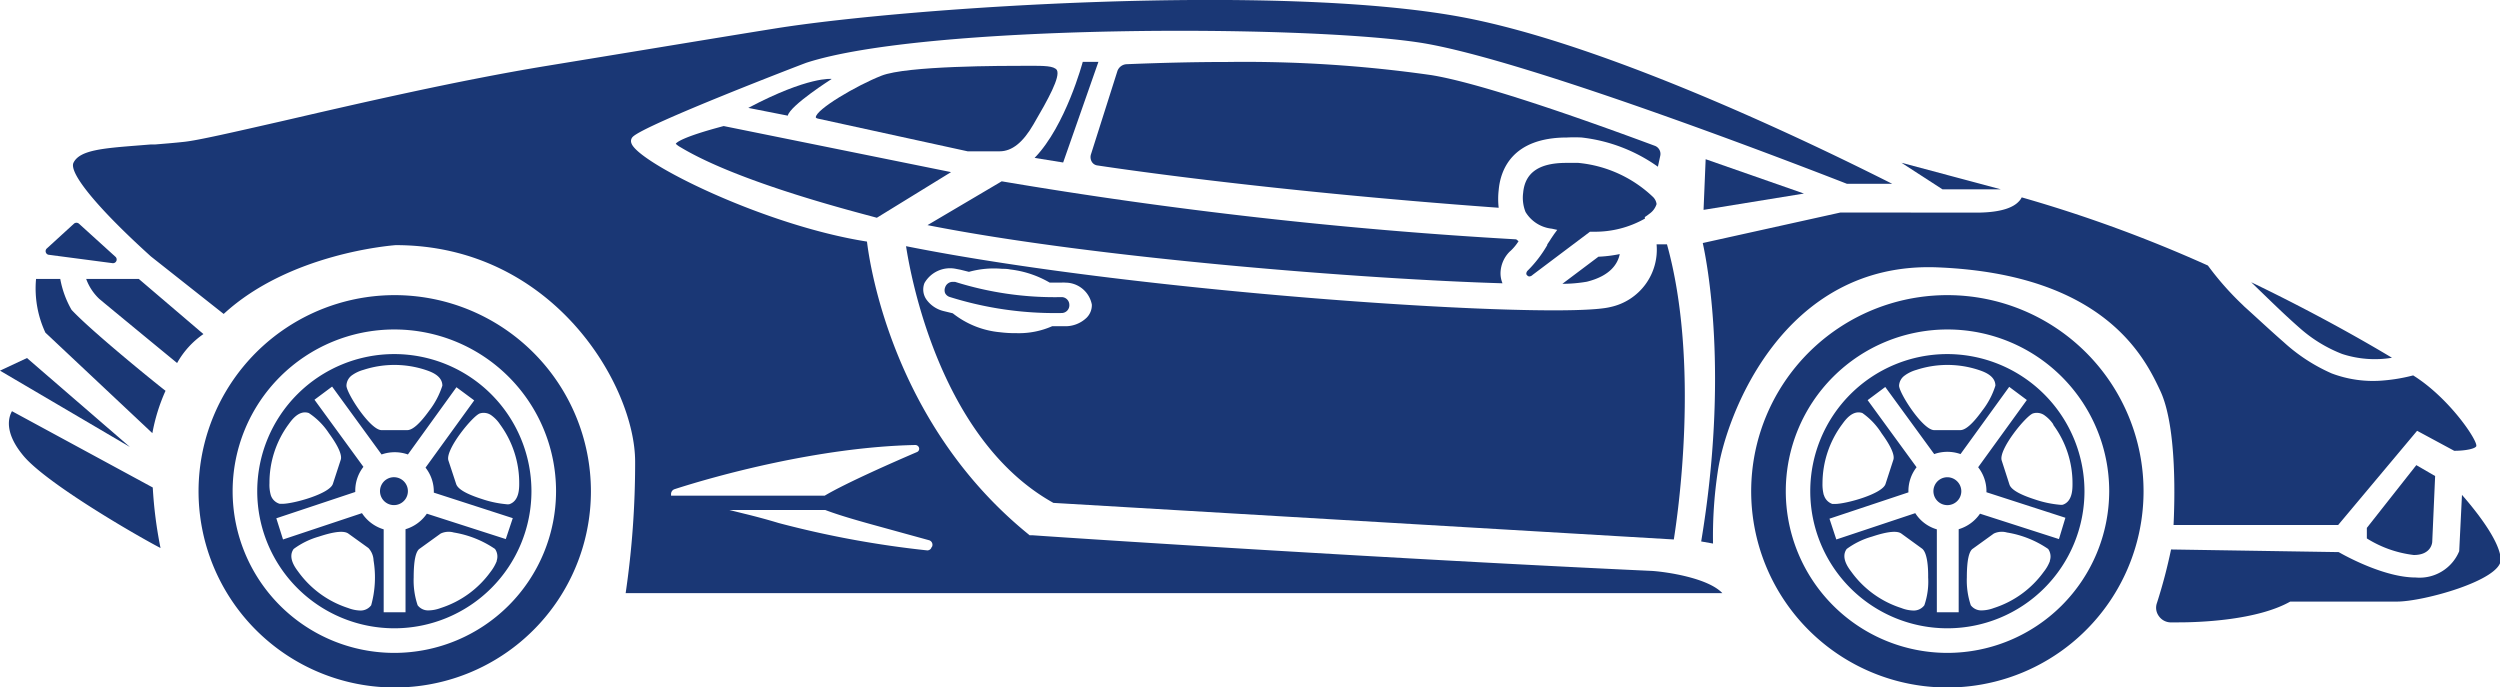 <svg viewBox="0 0 190 52.24" xmlns="http://www.w3.org/2000/svg"><g data-sanitized-data-name="Layer 2" data-name="Layer 2" id="e7e74c9c-0d8c-4c66-9514-9d0e989b19ee"><g data-sanitized-data-name="Layer 1" data-name="Layer 1" id="b29ff848-e22a-48c9-8bd1-95f42d9c9513"><path fill="#1a3775" d="M139.88,16.15l-10.47,2.32c.32,1.46,2,9.94-.12,22.68l.9.16a33,33,0,0,1,.35-5.4c.59-4.2,4.92-16.07,16.72-15.59,12.8.52,15.8,7,16.93,9.4,1.3,2.8,1.07,8.68,1,10.18H177.7l6-7.16,2.82,1.52c.91,0,1.63-.17,1.68-.36.09-.44-2-3.56-4.66-5.28l-.14-.09a13.05,13.05,0,0,1-2.19.38,8.89,8.89,0,0,1-4-.53A13.34,13.34,0,0,1,173.56,26c-1-.87-2-1.81-3-2.71l-.11-.11a22.36,22.36,0,0,1-2.65-3A104,104,0,0,0,153.65,15a1.12,1.12,0,0,1-.23.32c-.36.39-1.21.84-3.23.84Z"></path><path fill="#1a3775" d="M179.88,40.12v.8a8.61,8.61,0,0,0,3.57,1.26c1.37,0,1.4-1,1.4-1l.22-5-1.43-.83Z"></path><path fill="#1a3775" d="M78.47,40.68h-.22l-.07-.06C67.89,32.28,66.11,20.18,65.89,18.36c-7.79-1.22-17.42-6-17.9-7.47a.45.45,0,0,1,.1-.49C49,9.47,61.15,4.81,61.28,4.77c9-2.93,37.6-2.9,46.57-1.54,8.38,1.27,31.64,10.4,32.52,10.74l3.44,0C139.38,11.74,122.63,3.42,111,1.28,97.1-1.28,69.38.51,59,2.15,55,2.79,48.49,3.87,41.59,5S27,7.92,21.46,9.2c-3.73.85-6.42,1.47-7.47,1.58-.72.08-1.48.14-2.21.2l-.33,0-1,.08c-2.64.21-4.39.35-4.86,1.3-.39.77,1.86,3.5,5.88,7.13L17,23.86c5-4.61,12.74-5.2,13.07-5.23,12,0,18.2,10.71,18.2,16.45a68.15,68.15,0,0,1-.72,10h83.35c-1.09-1.16-4.26-1.62-5.35-1.69C106.26,42.5,83,41,78.47,40.68ZM51,37.55a.39.39,0,0,1,.26-.37h0c3.08-1,11-3.21,18.31-3.36a.3.3,0,0,1,.28.22.27.27,0,0,1-.17.32c-1.56.67-5.38,2.34-7,3.31l0,0H51Zm19.81,4a.34.34,0,0,1-.34.28h0a75.14,75.14,0,0,1-11.29-2.08c-.83-.25-1.71-.49-2.62-.71l-1.13-.28h7.29c1.07.41,2.62.85,4.27,1.3,1.23.34,2.5.69,3.63,1A.36.36,0,0,1,70.82,41.58Z"></path><polygon fill="#1a3775" points="129.47 15.95 137.1 14.71 129.63 12.1 129.47 15.95"></polygon><path fill="#1a3775" d="M120.6,21.41h0c1.77-.44,2.35-1.35,2.5-2.1a10,10,0,0,1-1.62.2l-2.74,2.06A11,11,0,0,0,120.6,21.41Z"></path><path fill="#1a3775" d="M10.55,21.2h-4a3.92,3.92,0,0,0,1,1.52c.8.67,5.08,4.19,5.91,4.87a6.53,6.53,0,0,1,2-2.2Z"></path><polygon fill="#1a3775" points="137.2 14.7 137.22 14.83 137.2 14.7 137.2 14.7"></polygon><path fill="#1a3775" d="M148,36.27a1.06,1.06,0,1,0,1.06,1.06A1.07,1.07,0,0,0,148,36.27Z"></path><path fill="#1a3775" d="M148,26.91a10.42,10.42,0,1,0,10.42,10.42A10.44,10.44,0,0,0,148,26.91Zm-3.19,1.59a2.87,2.87,0,0,1,.84-.39,7.58,7.58,0,0,1,4.71,0c.35.12,1.29.41,1.29,1.2a6,6,0,0,1-1,1.9c-.72,1-1.27,1.48-1.67,1.48H147c-.87,0-2.67-2.82-2.67-3.38A1,1,0,0,1,144.82,28.5Zm-6.2,9.13h0a3.18,3.18,0,0,1-.1-.91A7.55,7.55,0,0,1,140,32.25c.24-.33.79-1.11,1.54-.86A5.37,5.37,0,0,1,143,32.93c.73,1,1,1.66.9,2l-.6,1.85c-.24.76-3,1.52-3.84,1.52l-.2,0A1,1,0,0,1,138.62,37.63ZM146.25,46h0a1,1,0,0,1-.85.4,2.69,2.69,0,0,1-.9-.19,7.5,7.5,0,0,1-3.81-2.77c-.22-.29-.81-1.08-.34-1.72a6,6,0,0,1,1.93-.94c1.17-.39,1.9-.46,2.22-.23l1.57,1.14c.42.31.48,1.5.47,2.19A5.49,5.49,0,0,1,146.25,46Zm9.54-3.35h0a3,3,0,0,1-.46.8,7.5,7.5,0,0,1-3.8,2.76,2.73,2.73,0,0,1-.9.18,1,1,0,0,1-.85-.39,5.93,5.93,0,0,1-.3-2.12c0-1.25.15-2,.47-2.19l1.58-1.14a1.43,1.43,0,0,1,1-.08,7.72,7.72,0,0,1,3.13,1.25A1,1,0,0,1,155.79,42.61Zm.69-1.68-6-1.93a3,3,0,0,1-1.62,1.18l0,6.31H147.2v-6.3A2.9,2.9,0,0,1,145.56,39l-6,2-.52-1.58,6-2v-.1a2.94,2.94,0,0,1,.62-1.81l-3.72-5.1,1.34-1,3.72,5.1a3,3,0,0,1,2,0l3.7-5.11,1.34,1-3.7,5.11a2.94,2.94,0,0,1,.63,1.82v.08l6,1.94Zm-.43-8.68a7.45,7.45,0,0,1,1.46,4.47c0,.41,0,1.35-.74,1.6a.88.88,0,0,1-.24,0,8.05,8.05,0,0,1-1.87-.4c-1.18-.38-1.81-.75-1.94-1.13L152.13,35c-.27-.82,1.85-3.41,2.38-3.58a1,1,0,0,1,.92.18A2.63,2.63,0,0,1,156.05,32.25Z"></path><path fill="#1a3775" d="M114.81,19.06a3.72,3.72,0,0,0,.6-.73l-.18-.14a353.91,353.91,0,0,1-39.1-4.41l-5.64,3.33c12.8,2.53,33.46,4.12,43.7,4.42a2,2,0,0,1-.15-.81,2.37,2.37,0,0,1,.7-1.6Z"></path><path fill="#1a3775" d="M187.11,37.61l-.21,4.28a3.26,3.26,0,0,1-3.31,2c-2.39,0-5.38-1.66-5.85-1.93L165,41.76a39.56,39.56,0,0,1-1.07,4.06,1.07,1.07,0,0,0,.14,1,1.12,1.12,0,0,0,1,.48l.47,0h.05c1.62,0,5.95-.16,8.47-1.58l.07,0h8.05c2,0,7.88-1.62,7.88-3.19C190,41.05,188,38.63,187.11,37.61Z"></path><path fill="#1a3775" d="M30,26.91A10.42,10.42,0,1,0,40.39,37.33,10.43,10.43,0,0,0,30,26.91ZM26.78,28.5a2.75,2.75,0,0,1,.84-.39,7.58,7.58,0,0,1,4.71,0c.35.12,1.29.41,1.29,1.2a6.22,6.22,0,0,1-1,1.9c-.72,1-1.27,1.48-1.67,1.48H29c-.87,0-2.67-2.82-2.67-3.38A1,1,0,0,1,26.78,28.5Zm-6.2,9.13h0a2.86,2.86,0,0,1-.1-.91,7.49,7.49,0,0,1,1.45-4.47c.24-.33.79-1.11,1.54-.86A5.37,5.37,0,0,1,25,32.93c.73,1,1,1.66.9,2l-.6,1.84c-.24.76-3,1.52-3.84,1.52l-.2,0A1,1,0,0,1,20.58,37.63ZM28.21,46h0a1,1,0,0,1-.84.4,2.79,2.79,0,0,1-.91-.19,7.51,7.51,0,0,1-3.8-2.77c-.22-.29-.81-1.08-.34-1.72a6,6,0,0,1,1.92-.94c1.18-.39,1.9-.46,2.23-.23L28,41.65a1.45,1.45,0,0,1,.39.94A7.91,7.91,0,0,1,28.21,46Zm9.54-3.35h0a3.3,3.3,0,0,1-.46.8,7.5,7.5,0,0,1-3.8,2.76,2.73,2.73,0,0,1-.9.18,1,1,0,0,1-.85-.39,5.93,5.93,0,0,1-.3-2.12c0-1.25.15-2,.47-2.19l1.58-1.14a1.43,1.43,0,0,1,1-.08,7.79,7.79,0,0,1,3.13,1.25A1,1,0,0,1,37.75,42.61Zm.69-1.68-6-1.93a3,3,0,0,1-1.62,1.18v6.31H29.16l0-6.3A3,3,0,0,1,27.51,39l-6,2L21,39.39l6-2v-.1a2.94,2.94,0,0,1,.62-1.81l-3.72-5.1,1.34-1L29,34.54a3,3,0,0,1,2,0l3.69-5.11,1.35,1-3.7,5.11a2.94,2.94,0,0,1,.63,1.82v.08l6,1.94ZM38,32.25a7.52,7.52,0,0,1,1.46,4.47c0,.41,0,1.35-.75,1.6a.78.78,0,0,1-.24,0,8.07,8.07,0,0,1-1.86-.4c-1.18-.38-1.81-.75-1.94-1.13L34.08,35c-.27-.82,1.86-3.41,2.39-3.58a1,1,0,0,1,.92.18A2.63,2.63,0,0,1,38,32.25Z"></path><path fill="#1a3775" d="M30,22.43a14.91,14.91,0,1,0,14.91,14.9A14.92,14.92,0,0,0,30,22.43Zm0,27.19A12.29,12.29,0,1,1,42.26,37.33,12.3,12.3,0,0,1,30,49.62Z"></path><path fill="#1a3775" d="M148,22.43a14.91,14.91,0,1,0,14.91,14.9A14.91,14.91,0,0,0,148,22.43Zm0,27.19A12.29,12.29,0,1,1,160.3,37.33,12.31,12.31,0,0,1,148,49.62Z"></path><path fill="#1a3775" d="M30,36.27A1.06,1.06,0,1,0,31,37.33,1.06,1.06,0,0,0,30,36.27Z"></path><path fill="#1a3775" d="M80.06,38.22,127.21,41c.29-1.82,2-13.38-.52-22.43h-.79a4.46,4.46,0,0,1-3.49,4.76c-3.94,1-35.43-1-53.55-4.62C69.19,20.88,71.43,33.42,80.06,38.22ZM72.41,23.81l-.66-.16a2.26,2.26,0,0,1-1.3-.83,1.33,1.33,0,0,1-.19-1.31,2.24,2.24,0,0,1,2.38-1.08l.36.07.64.16a7.12,7.12,0,0,1,2.53-.23c.18,0,.38,0,.61.05a7.7,7.7,0,0,1,3,1l.87,0a1.88,1.88,0,0,1,.33,0,2.05,2.05,0,0,1,2,1.67,1.35,1.35,0,0,1-.4,1,2.32,2.32,0,0,1-1.74.64l-.87,0a6.26,6.26,0,0,1-2.71.53A9.41,9.41,0,0,1,76,25.25,6.77,6.77,0,0,1,72.41,23.81Z"></path><path fill="#1a3775" d="M81.27,23.16a.59.59,0,0,0-.59-.58h0a25.16,25.16,0,0,1-8.1-1.16l-.1,0h-.09a.61.61,0,0,0-.56.42.61.61,0,0,0,0,.44.59.59,0,0,0,.35.29,26.65,26.65,0,0,0,8.48,1.22A.59.59,0,0,0,81.27,23.16Z"></path><path fill="#1a3775" d="M5.44,23.55a7.32,7.32,0,0,1-.86-2.35H2.74a7.94,7.94,0,0,0,.71,4.08l8.13,7.64a13.92,13.92,0,0,1,1-3.22C11.67,29,6.91,25.13,5.44,23.55Z"></path><path fill="#1a3775" d="M125,16.5a3.79,3.79,0,0,0,.35-.25,1.41,1.41,0,0,0,.55-.74.94.94,0,0,0-.26-.53,9.53,9.53,0,0,0-5.69-2.6c-.31,0-.62,0-.92,0-2.06,0-3.13.74-3.27,2.27a2.93,2.93,0,0,0,.18,1.46,2.66,2.66,0,0,0,2,1.27l.41.09-.25.34-.23.34-.06.1-.22.33,0,.05a9.19,9.19,0,0,1-1.49,1.94.35.35,0,0,0-.1.21.17.17,0,0,0,.07.15.22.22,0,0,0,.16.08.39.39,0,0,0,.25-.12l4.36-3.28h.24a7.67,7.67,0,0,0,3.94-1Z"></path><path fill="#1a3775" d="M3.68,19.36,8.55,20a.28.28,0,0,0,.23-.48L6,17a.29.29,0,0,0-.38,0l-2.08,1.9A.28.28,0,0,0,3.68,19.36Z"></path><path fill="#1a3775" d="M.91,31.25c-.25.44-.63,1.6.88,3.4,1.74,2.08,8.49,6,10.41,7a32.2,32.2,0,0,1-.59-4.6Z"></path><path fill="#1a3775" d="M174.86,25A10.66,10.66,0,0,0,178,26.9a8,8,0,0,0,3.79.29c-2.28-1.37-6.06-3.51-10.7-5.74l.91.88C172.92,23.22,173.86,24.13,174.86,25Z"></path><polygon fill="#1a3775" points="152.07 14.39 144.51 12.37 147.63 14.39 152.07 14.39"></polygon><path fill="#1a3775" d="M126.18,11.84a.66.66,0,0,0-.39-.75c-8.07-3-14-4.89-17-5.38a100.17,100.17,0,0,0-15.49-1c-2.44,0-5,.06-7.69.17a.78.78,0,0,0-.7.56l-2,6.3a.69.69,0,0,0,.07.56.57.57,0,0,0,.4.27c.49.07,12.21,1.89,30.52,3.22a5.91,5.91,0,0,1,0-1.34c.13-1.51,1-4,5.2-4a10.47,10.47,0,0,1,1.1,0A12.39,12.39,0,0,1,126,12.67Z"></path><path fill="#1a3775" d="M78.63,12l2.17.35,2.68-7.65-1.19,0S81,9.56,78.63,12Z"></path><path fill="#1a3775" d="M56.87,8.2l3,.59C60.06,8,63.21,6,63.21,6S61.47,5.77,56.87,8.2Z"></path><path fill="#1a3775" d="M78.26,5C76.1,5,68.91,5,67,5.75s-5,2.57-5,3.17c0,0,0,.05.14.09l11.4,2.49h2.43c.94,0,1.78-.67,2.58-2.06,1.1-1.88,2.06-3.61,1.77-4.12C80.09,5,79.34,5,78.26,5Z"></path><path fill="#1a3775" d="M51.36,10.93a1.66,1.66,0,0,0,.36.26c4.53,2.73,13.64,5,14.92,5.36l5.64-3.47L55,9.58C51.75,10.44,51.4,10.85,51.36,10.93Z"></path><polygon fill="#1a3775" points="2.05 27.21 0 28.17 9.87 33.97 2.05 27.21"></polygon></g></g></svg>